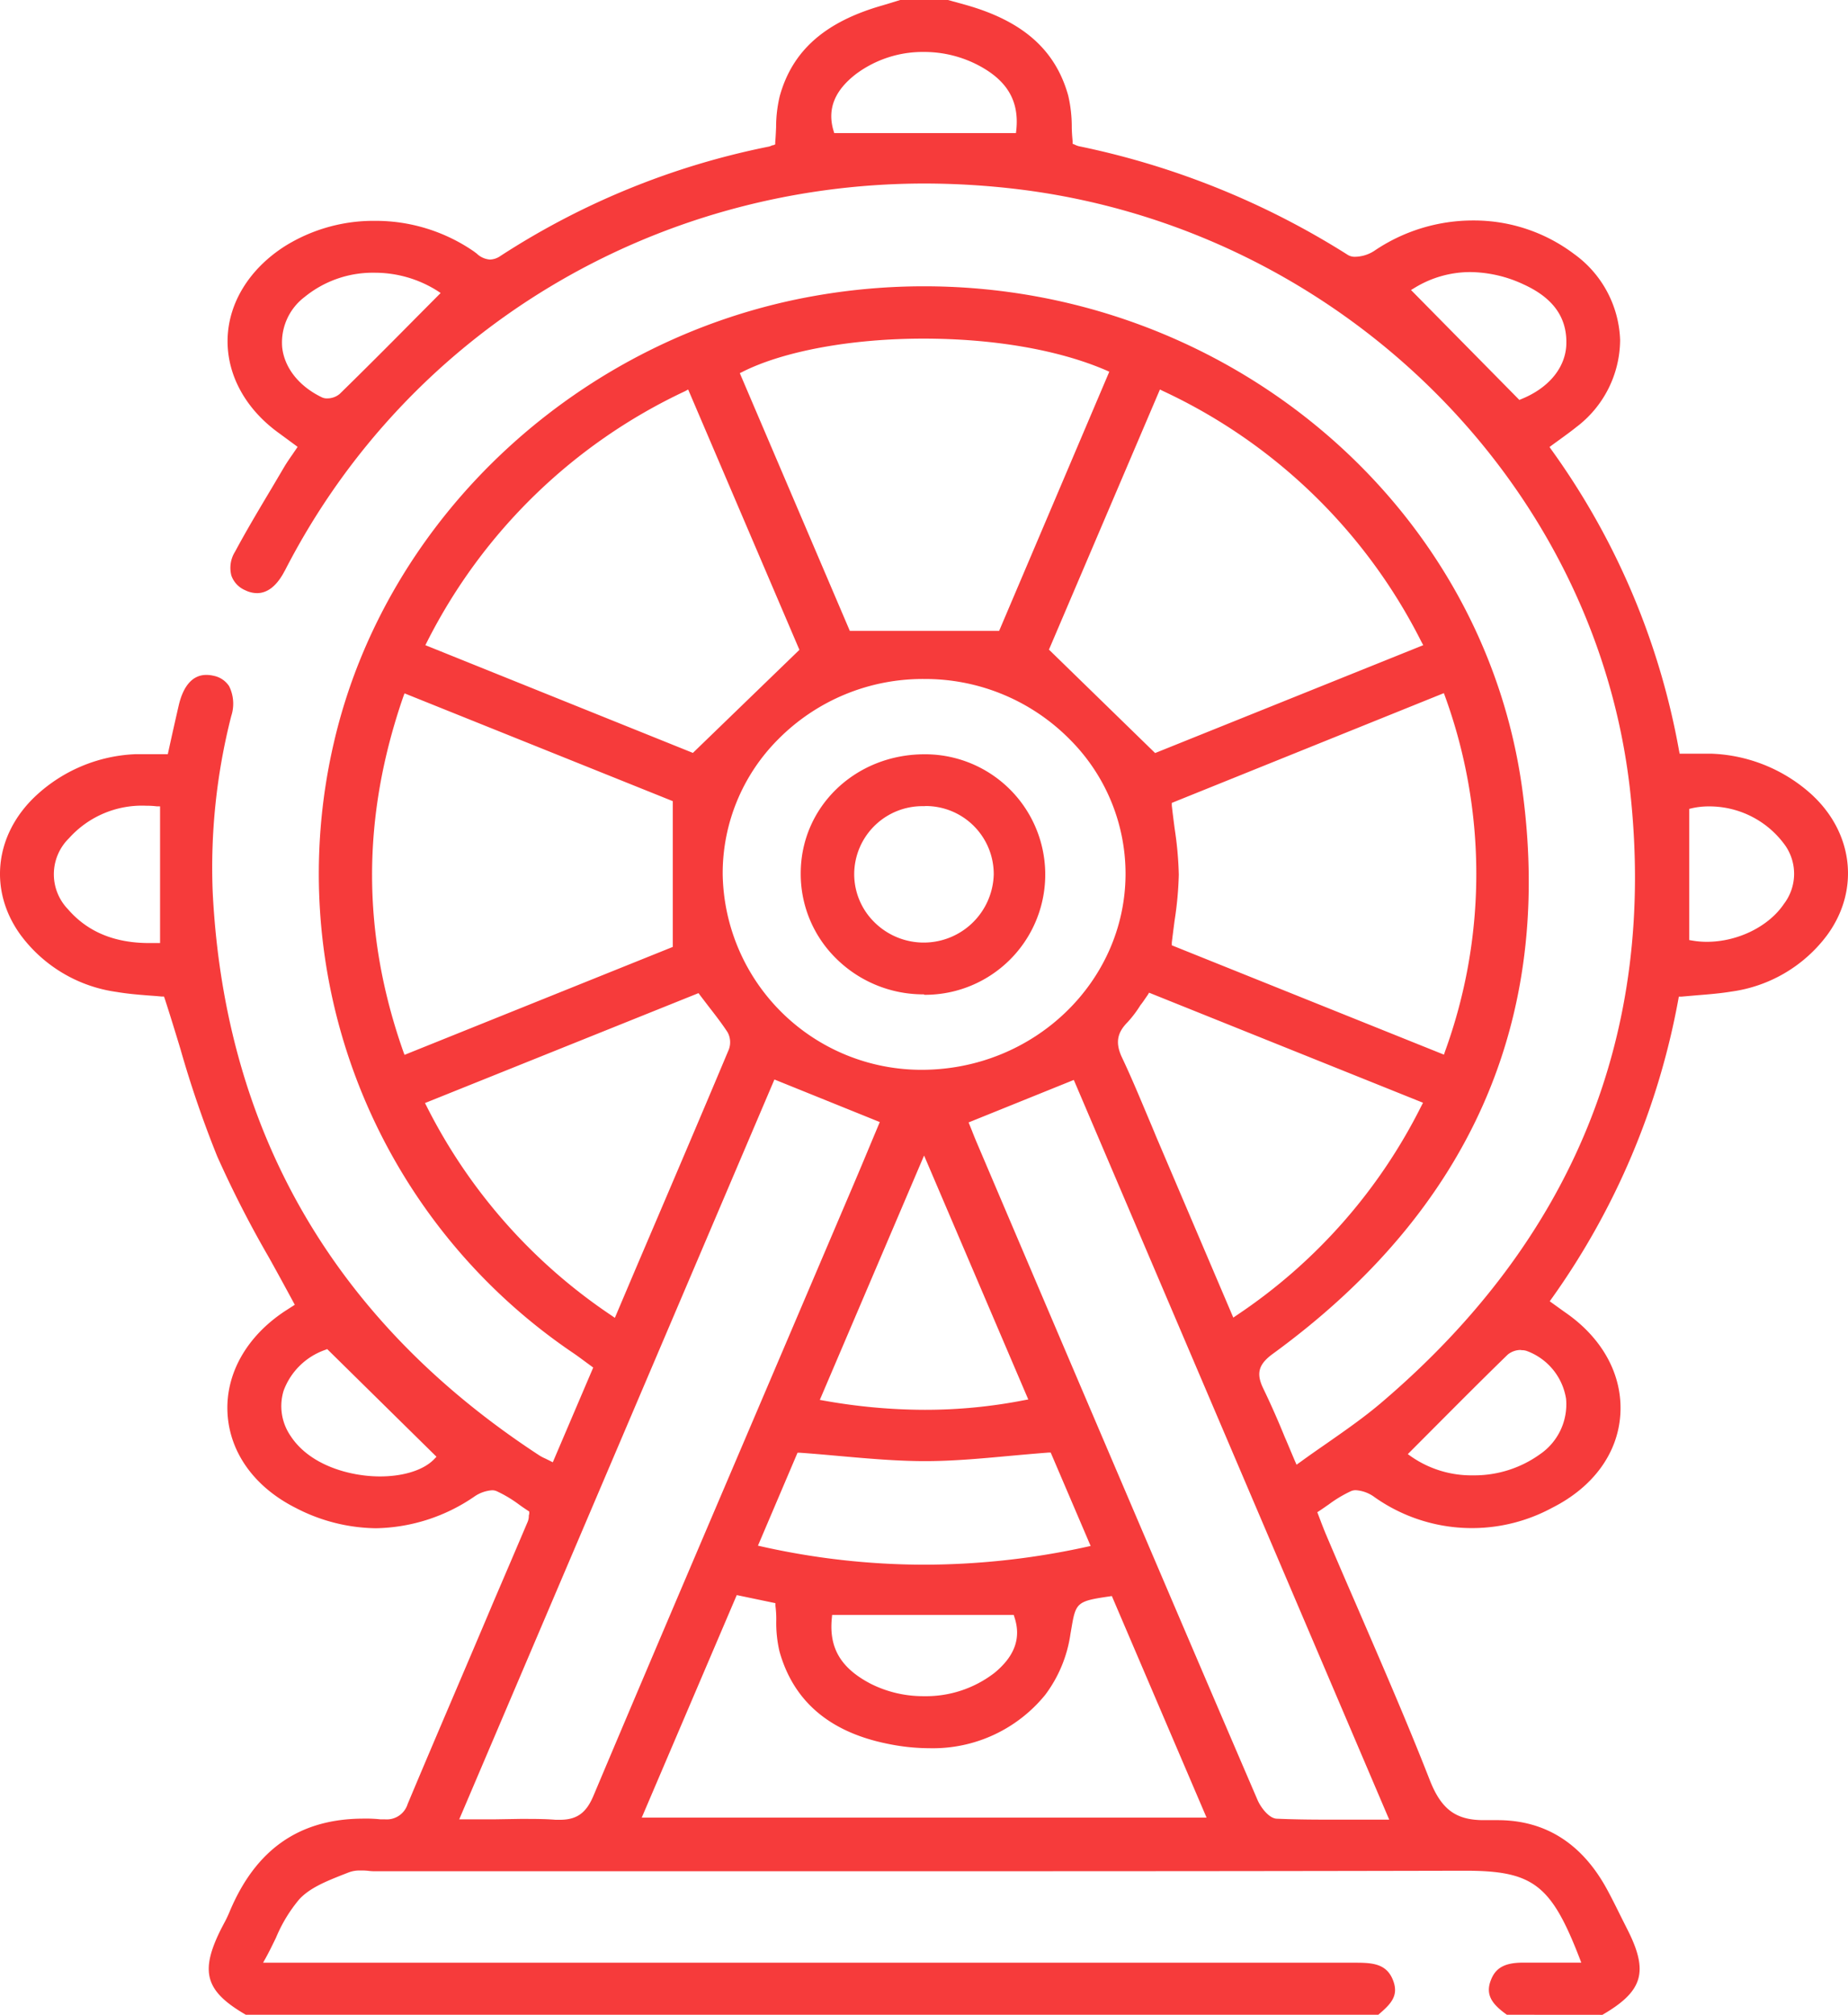 <svg xmlns="http://www.w3.org/2000/svg" width="253.636" height="276.44" viewBox="0 0 253.636 276.44">
  <g id="Layer_2" data-name="Layer 2" transform="translate(0.029)">
    <g id="Layer_1" data-name="Layer 1">
      <path id="Path_39453" data-name="Path 39453" d="M206.79,276.43c-1.94-1.38-3-2.67-2.21-4.72.65-1.73,1.93-2.43,4.43-2.43H217l-.26-.68c-3.88-10-6.36-11.93-15.65-11.93h-.2c-21.18.05-43.85.07-73.49.07H51.57a6.5,6.5,0,0,1-1-.05,8.026,8.026,0,0,0-1.12-.05,4.2,4.2,0,0,0-1.62.26l-1,.39c-2.12.85-4.31,1.72-5.77,3.28a20.29,20.29,0,0,0-3.21,5.29c-.43.88-.86,1.78-1.36,2.69l-.41.74h150c2.33,0,4.18.17,5.06,2.35s-.28,3.32-2,4.79H33.71c-5.59-3.24-6.34-5.9-3.39-11.78l.36-.69a16.913,16.913,0,0,0,.75-1.54c3.59-8.68,9.63-12.9,18.47-12.9a17.935,17.935,0,0,1,2.3.1h.62a3,3,0,0,0,3.1-2.1c3.91-9.33,8-18.78,11.86-27.93q2.32-5.4,4.62-10.81a2.17,2.17,0,0,0,.15-.68.909.909,0,0,1,.06-.38v-.33l-.27-.18c-.38-.25-.76-.51-1.13-.78a17.3,17.3,0,0,0-3.08-1.84,1.59,1.59,0,0,0-.64-.12,4.86,4.86,0,0,0-2.38.84,24.57,24.57,0,0,1-13.55,4.37,24.43,24.43,0,0,1-11-2.79c-5.64-2.84-9.05-7.56-9.36-12.95s2.58-10.57,7.92-14.08l1.31-.84-.22-.41c-1.08-2-2.23-4.11-3.34-6.1a149,149,0,0,1-7.08-13.84,147.847,147.847,0,0,1-5.06-14.76c-.68-2.24-1.39-4.56-2.14-6.87l-.11-.31h-.32c-.48-.05-1-.09-1.58-.13-1.41-.11-3-.23-4.59-.5a19.76,19.76,0,0,1-13.14-7.75c-4.46-6.06-3.68-13.72,1.93-19.06a21.33,21.33,0,0,1,13.69-5.81H23l.57-2.59c.32-1.42.62-2.76.93-4.1.44-1.91,1.46-4.19,3.79-4.19a4.38,4.38,0,0,1,1,.12,3.3,3.3,0,0,1,2.13,1.43,5.42,5.42,0,0,1,.29,4.09,84,84,0,0,0-2.54,24.31c1.69,32.88,16.79,58.85,44.89,77.18a6.232,6.232,0,0,0,.74.38l.57.28.47.24,5.55-13-1.16-.85c-.58-.43-1.13-.84-1.7-1.22A79.37,79.37,0,0,1,45.8,101.87c7.2-31.1,33.85-55.75,66.31-61.33a86.271,86.271,0,0,1,14.68-1.26c41.43,0,76.73,29.68,82.11,69,4.34,31.68-7.18,57.74-34.21,77.45-2,1.45-2.34,2.7-1.34,4.77s2,4.32,2.94,6.64c.44,1,.9,2.13,1.38,3.25l.25.57.51-.36c1.23-.9,2.46-1.75,3.67-2.59,2.62-1.83,5.09-3.55,7.41-5.52,26.37-22.42,37.87-50.67,34.19-84C219,66.18,183.83,31.47,140,26a108,108,0,0,0-13.16-.82C89.63,25.21,56.05,45.43,39.22,78c-.08.16-.16.31-.25.46l-.13.24c-1,1.76-2.21,2.68-3.59,2.68a3.72,3.72,0,0,1-1.63-.4,3.42,3.42,0,0,1-1.89-2,4.17,4.17,0,0,1,.51-3.3c1.61-3,3.36-5.92,5.06-8.77l1.63-2.76c.29-.5.63-1,1-1.54.2-.28.4-.58.62-.9l.27-.4-1.06-.78-1.44-1.06c-4.65-3.32-7.24-8.06-7.11-13s3-9.58,7.84-12.68A23,23,0,0,1,51.4,30.3,23.77,23.77,0,0,1,65,34.49l.4.3a2.9,2.9,0,0,0,1.81.82,2.64,2.64,0,0,0,1.46-.5,105.62,105.62,0,0,1,36.84-15,2,2,0,0,0,.46-.18h.12l.28-.12v-.3c.06-.68.09-1.37.12-2.06a18.28,18.28,0,0,1,.5-4.26c1.74-6.27,6.25-10.23,14.18-12.47L123.52,0h6.56l2.32.64c7.92,2.21,12.42,6.17,14.18,12.46a18.84,18.84,0,0,1,.49,4.26c0,.69.06,1.38.12,2.06v.31l.28.11.12.06a2.56,2.56,0,0,0,.45.16A110.76,110.76,0,0,1,185,35a1.87,1.87,0,0,0,1,.23,5,5,0,0,0,2.57-.8,24.11,24.11,0,0,1,13.63-4.18A22.82,22.82,0,0,1,216,34.84a15.16,15.16,0,0,1,6.33,11.81,15.08,15.08,0,0,1-6,11.94c-.71.57-1.44,1.1-2.21,1.66l-1.09.79-.39.29.28.4A101.07,101.07,0,0,1,230.42,103l.08.41h4.41a21.66,21.66,0,0,1,13.36,5.29c6.06,5.28,7.07,13.35,2.46,19.62a19.72,19.72,0,0,1-13.15,7.73c-1.52.25-3.11.38-4.64.5l-2.18.19h-.37l-.07.38a102.32,102.32,0,0,1-17.35,41l-.3.42L214.7,180c5.22,3.56,8,8.68,7.66,14.06s-3.77,10-9.37,12.82a23.15,23.15,0,0,1-24.55-1.6,4.87,4.87,0,0,0-2.38-.82,1.67,1.67,0,0,0-.65.12,17.307,17.307,0,0,0-3.09,1.85c-.4.27-.8.56-1.21.83l-.34.22.48,1.26c.2.54.39,1,.6,1.53q2.07,4.88,4.19,9.74c3.42,7.93,7,16.12,10.18,24.26,1.58,4,3.58,5.46,7.39,5.46h1.91c6.57,0,11.64,3.23,15.07,9.6.66,1.22,1.29,2.5,1.9,3.73l.8,1.59c3,5.88,2.2,8.54-3.39,11.79ZM71.38,249.56c1.9,0,3.44,0,4.85.12h.57c2.33,0,3.62-.92,4.62-3.29,9-21.34,18.28-43,27.23-64l8.42-19.75c.83-1.95,1.65-3.9,2.43-5.78l1.22-2.91-14.46-5.84L63,249.62h4.76ZM132.91,154l.45,1.11c.21.54.44,1.12.69,1.7q5.64,13.25,11.28,26.48l2.79,6.54c8,18.73,16.26,38.11,24.45,57.14.43,1,1.56,2.51,2.62,2.56,2,.09,4.23.13,7.12.13h8.33L147.35,148.17ZM88.05,249.38h77.52l-13-30.4-.38.06c-4.33.63-4.57.83-5.14,4.22l-.16.92a18.21,18.21,0,0,1-3.45,8.34,19.86,19.86,0,0,1-15.89,7.34,28.519,28.519,0,0,1-5.76-.61c-8-1.61-12.94-5.88-14.84-12.69a17.19,17.19,0,0,1-.44-4.08,14.279,14.279,0,0,0-.11-2.15v-.37l-5.31-1.11ZM114.14,222c-.41,4.09,1.22,6.86,5.3,9a16,16,0,0,0,7.36,1.72,15.37,15.37,0,0,0,9.69-3.22c2.76-2.28,3.65-4.77,2.72-7.59l-.11-.34H114.18ZM104,212.07l.58.13a102.242,102.242,0,0,0,22.21,2.48h0a104.6,104.6,0,0,0,22.28-2.44l.59-.13-5.48-12.81h-.35c-1.82.14-3.6.3-5.37.46-4,.37-7.73.71-11.53.71s-7.7-.34-11.74-.7c-1.78-.16-3.58-.32-5.4-.45h-.36ZM44.57,185.22a9.37,9.37,0,0,0-5.67,5.58,7.22,7.22,0,0,0,.93,6.18c2.67,4.13,8.29,5.59,12.29,5.59,3.25,0,6-.88,7.42-2.35l.34-.35-15-14.77Zm164.17,0a2.83,2.83,0,0,0-1.83.63c-3.49,3.39-6.84,6.76-10.39,10.32l-3.33,3.34.48.34a14.48,14.48,0,0,0,8.48,2.57h0a15.43,15.43,0,0,0,9.19-2.9,8.29,8.29,0,0,0,3.57-7.61,8.39,8.39,0,0,0-5.41-6.56,2.15,2.15,0,0,0-.76-.1Zm-96.25,6.85.62.11a79.178,79.178,0,0,0,13.8,1.25,70.382,70.382,0,0,0,13.58-1.31l.61-.11-14.3-33.47Zm45-55.55c-.35.49-.67,1-1,1.4a15.481,15.481,0,0,1-1.79,2.36c-1.45,1.47-1.66,2.88-.71,4.87,1.19,2.51,2.28,5.12,3.34,7.64.42,1,.85,2,1.28,3.06l10.63,24.93.51-.35a74.57,74.57,0,0,0,25.28-28.65l.25-.48-37.6-15.1ZM58.3,151.34l.25.49a75.21,75.21,0,0,0,25.3,28.63l.51.35L87.25,174c4.31-10.09,8.55-20,12.75-30a2.85,2.85,0,0,0-.18-2.39c-.79-1.2-1.68-2.35-2.62-3.56l-1.13-1.48-.23-.31Zm68.5-58.18a27.9,27.9,0,0,0-20,8.25A26,26,0,0,0,99.16,120a27.28,27.28,0,0,0,27.4,26.78c15.34-.05,27.81-12.06,27.89-26.77a26.06,26.06,0,0,0-7.72-18.63,27.89,27.89,0,0,0-19.93-8.22Zm34,17v.37c.12,1.09.26,2.14.39,3.15a48.926,48.926,0,0,1,.57,6.33,48.214,48.214,0,0,1-.58,6.31c-.13,1-.26,2-.38,3v.38l37.35,15,.17-.5a71.287,71.287,0,0,0,0-48.61l-.18-.49ZM55.31,95.62c-5.7,16.52-5.69,32.42,0,48.62l.18.49,36.82-14.81v-20L55.49,95.13ZM20.06,110.55A13.45,13.45,0,0,0,9.45,115a6.912,6.912,0,0,0-.14,9.76c2.65,3.06,6.33,4.63,11.15,4.63h1.48V110.63h-.47A11.215,11.215,0,0,0,20.06,110.55Zm214.46.09a10.378,10.378,0,0,0-2.32.25l-.38.09v18l.41.07a11.788,11.788,0,0,0,2,.17c4.24,0,8.5-2.1,10.59-5.21a6.81,6.81,0,0,0,.24-7.91,12.8,12.8,0,0,0-10.54-5.46ZM143.94,89.13l14.57,14.19,36.8-14.8-.26-.48a75.26,75.26,0,0,0-35.41-34.37l-.47-.23ZM94,53.67A75.64,75.64,0,0,0,58.6,88.03l-.25.49L95.07,103.3l14.62-14.14L94.42,53.44Zm32.72-7.21c-9.88,0-19.14,1.7-24.79,4.53l-.42.21,15.1,35.36H137.1L152.22,51l-.45-.2c-6.5-2.8-15.41-4.34-25.1-4.34Zm75.09-9.13a14.62,14.62,0,0,0-7.63,2.13l-.55.33L208.5,54.87l.31-.13c3.77-1.53,6.07-4.36,6.14-7.57.09-3.64-1.83-6.31-5.87-8.15a17.61,17.61,0,0,0-7.32-1.69ZM51.4,37.42a14.79,14.79,0,0,0-9.6,3.31,7.84,7.84,0,0,0-3.1,6.92c.3,2.8,2.3,5.35,5.44,6.86a1.54,1.54,0,0,0,.72.15,2.65,2.65,0,0,0,1.73-.61c3.52-3.44,7.07-7,10.5-10.47l3.36-3.38-.52-.34a16.08,16.08,0,0,0-8.58-2.44ZM126.77,7.13a15.33,15.33,0,0,0-9.28,3c-2.95,2.26-4,4.8-3.13,7.77l.11.36h24.94l.05-.44c.4-3.93-1.22-6.73-5.11-8.81a16,16,0,0,0-7.58-1.88Z" fill="#f63b3b" fill-rule="evenodd"/>
      <path id="Path_39454" data-name="Path 39454" d="M126.79,136.43a17,17,0,0,1-12.14-5,16.26,16.26,0,0,1-4.78-11.6c0-9.16,7.52-16.34,17-16.34h.17a16.5,16.5,0,0,1-.22,33Zm0-25.82a9.36,9.36,0,0,0-9.58,9.22,9.26,9.26,0,0,0,2.7,6.63A9.61,9.61,0,0,0,136.36,120a9.34,9.34,0,0,0-9.32-9.41Z" fill="#f63b3b" fill-rule="evenodd"/>
    </g>
  </g>
</svg>
